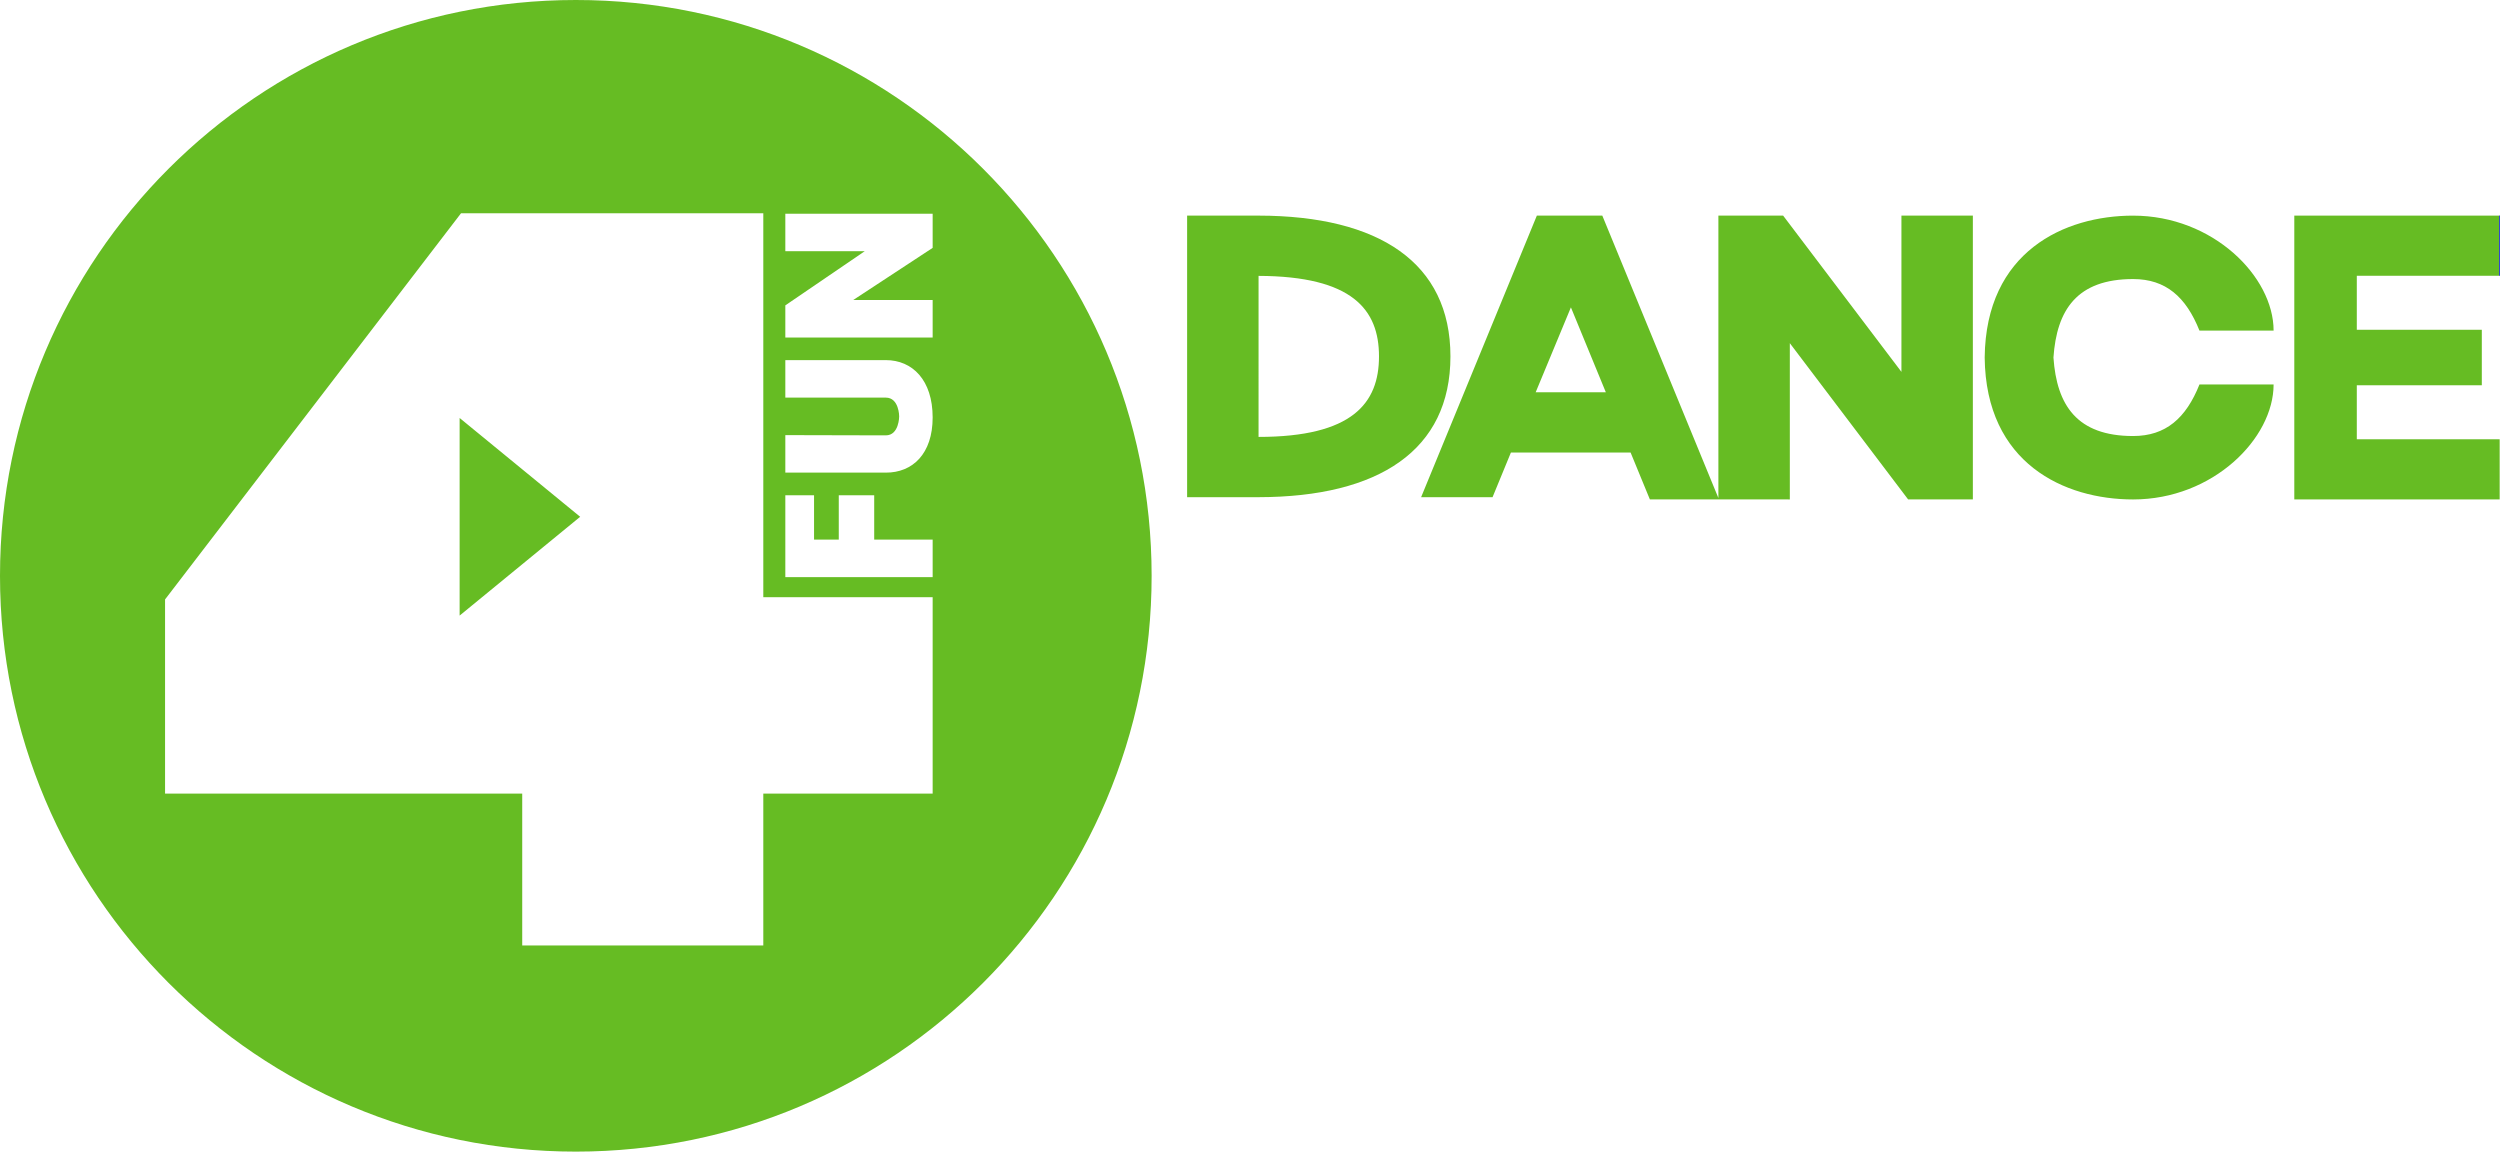 <?xml version="1.0" encoding="UTF-8" standalone="no"?>
<!-- Created with Inkscape (http://www.inkscape.org/) -->

<svg
   xmlns:dc="http://purl.org/dc/elements/1.1/"
   xmlns:cc="http://creativecommons.org/ns#"
   xmlns:rdf="http://www.w3.org/1999/02/22-rdf-syntax-ns#"
   xmlns:svg="http://www.w3.org/2000/svg"
   xmlns="http://www.w3.org/2000/svg"
   xmlns:sodipodi="http://sodipodi.sourceforge.net/DTD/sodipodi-0.dtd"
   xmlns:inkscape="http://www.inkscape.org/namespaces/inkscape"
   version="1.1"
   id="svg4485"
   width="373.322"
   height="171.969"
   viewBox="0 0 373.322 171.969"
   sodipodi:docname="4Fun_Dance.svg"
   inkscape:version="0.92.4 (5da689c313, 2019-01-14)">
  <defs
     id="defs4489" />
  <sodipodi:namedview
     pagecolor="#ffffff"
     bordercolor="#666666"
     borderopacity="1"
     objecttolerance="10"
     gridtolerance="10"
     guidetolerance="10"
     inkscape:pageopacity="0"
     inkscape:pageshadow="2"
     inkscape:window-width="1920"
     inkscape:window-height="1018"
     id="namedview4487"
     showgrid="false"
     showguides="false"
     inkscape:zoom="4"
     inkscape:cx="361.93396"
     inkscape:cy="121.87889"
     inkscape:window-x="-8"
     inkscape:window-y="-8"
     inkscape:window-maximized="1"
     inkscape:current-layer="g4520"
     inkscape:lockguides="false"
     fit-margin-top="0"
     fit-margin-left="0"
     fit-margin-right="0"
     fit-margin-bottom="0">
    <inkscape:grid
       type="xygrid"
       id="grid4497"
       originx="-11.062"
       originy="-19.563" />
  </sodipodi:namedview>
  <g
     id="g4520"
     transform="translate(0,-0.065)">
    <path
       style="opacity:1;fill:#66bc23;fill-opacity:1;stroke:none;stroke-width:1.333;stroke-opacity:1"
       d="M 177.271 32.197 L 177.271 74.244 L 187.938 74.244 C 205.922 74.219 216.592 67.221 216.592 53.221 C 216.592 39.221 205.923 32.222 187.939 32.197 L 177.271 32.197 z M 229.496 32.197 L 212.213 74.244 L 222.881 74.244 L 225.621 67.578 L 243.496 67.578 L 246.373 74.578 L 256.605 74.578 L 267.273 74.58 L 267.273 51.244 L 284.938 74.578 L 294.605 74.578 L 294.605 32.197 L 283.938 32.197 L 283.938 55.531 L 266.273 32.197 L 256.605 32.197 L 256.605 74.367 L 239.271 32.197 L 229.496 32.197 z M 187.939 41.197 C 201.938 41.244 205.924 46.221 205.924 53.221 C 205.924 60.221 201.938 65.244 187.938 65.244 L 187.939 41.197 z M 234.582 45.898 L 239.797 58.578 L 229.32 58.578 L 234.582 45.898 z "
       transform="translate(0,0.065)"
       id="path4508-8-2" />
    <path
       sodipodi:nodetypes="cscscccccccccccccccccccccccccsscccsccccccccccccccccccc"
       inkscape:connector-curvature="0"
       id="path4485-1"
       d="M 85.984,0.065 C 38.497,0.065 1.55e-5,38.562 0,86.05 1.1e-6,133.537 38.497,172.034 85.984,172.034 133.473,172.035 171.971,133.538 171.971,86.05 171.971,38.561 133.473,0.064 85.984,0.065 Z M 68.844,31.911 h 45.139 v 57.334 h 25.289 v 29.332 h -25.289 v 22.668 h -36 V 118.577 H 24.648 V 89.577 Z m 48.428,0.066 h 22 v 5.102 l -11.859,7.784 h 11.859 v 5.601 h -22 v -4.799 l 11.859,-8.087 h -11.859 z m 0,21.863 h 15 c 4,0 7,3.001 7,8.562 0,5.438 -3,8.255 -7,8.24 h -15 v -5.601 l 15,0.036 c 2,0.005 2,-2.832 2,-2.832 0,0 0,-2.805 -2,-2.805 h -15 z m -48.637,8.641 v 29.508 l 18,-14.754 z m 48.637,11.539 h 4.289 v 6.624 h 3.691 v -6.624 h 5.291 v 6.624 h 8.729 v 5.601 h -22 z"
       style="opacity:1;fill:#66bc23;fill-opacity:1;fill-rule:nonzero;stroke:none;stroke-width:0.091;stroke-miterlimit:4;stroke-dasharray:none;stroke-opacity:1;paint-order:fill markers stroke" />
    <path
       style="opacity:1;fill:#66bc23;fill-opacity:1;stroke:none;stroke-width:1.333;stroke-opacity:1"
       d="M 342.605 32.197 L 342.605 74.578 L 373.271 74.578 L 373.271 65.596 L 351.938 65.596 L 351.938 57.531 L 370.605 57.531 L 370.605 49.244 L 351.938 49.244 L 351.938 41.18 L 373.271 41.18 L 373.271 32.197 L 342.605 32.197 z "
       id="path21"
       transform="translate(0,0.065)" />
    <path
       inkscape:connector-curvature="0"
       id="path4486"
       d="m 373.272,32.263 -5.2e-4,8.981"
       style="fill:none;stroke:#0000ff;stroke-width:0.1;stroke-linecap:butt;stroke-linejoin:miter;stroke-miterlimit:4;stroke-dasharray:none;stroke-opacity:1" />
    <path
       style="opacity:1;fill:#66bc23;fill-opacity:1;stroke:none;stroke-width:1.343;stroke-opacity:1"
       d="m 318.535,32.265 c -10.234,0 -22.002,5.348 -22.164,21.19 0.162,15.842 11.93,21.191 22.164,21.191 11.924,0 20.979,-9.103 20.979,-17.17 h -11.07 c -2.014,5.045 -5.035,7.7 -9.909,7.7 -8.384,0 -11.408,-4.603 -11.896,-11.72 0.488,-7.118 3.512,-11.72 11.896,-11.72 4.874,0 7.894,2.655 9.909,7.7 h 11.07 c 0,-8.066 -9.055,-17.17 -20.979,-17.17 z"
       id="path26"
       inkscape:connector-curvature="0"
       sodipodi:nodetypes="scsccscsccs" />
  </g>
</svg>
